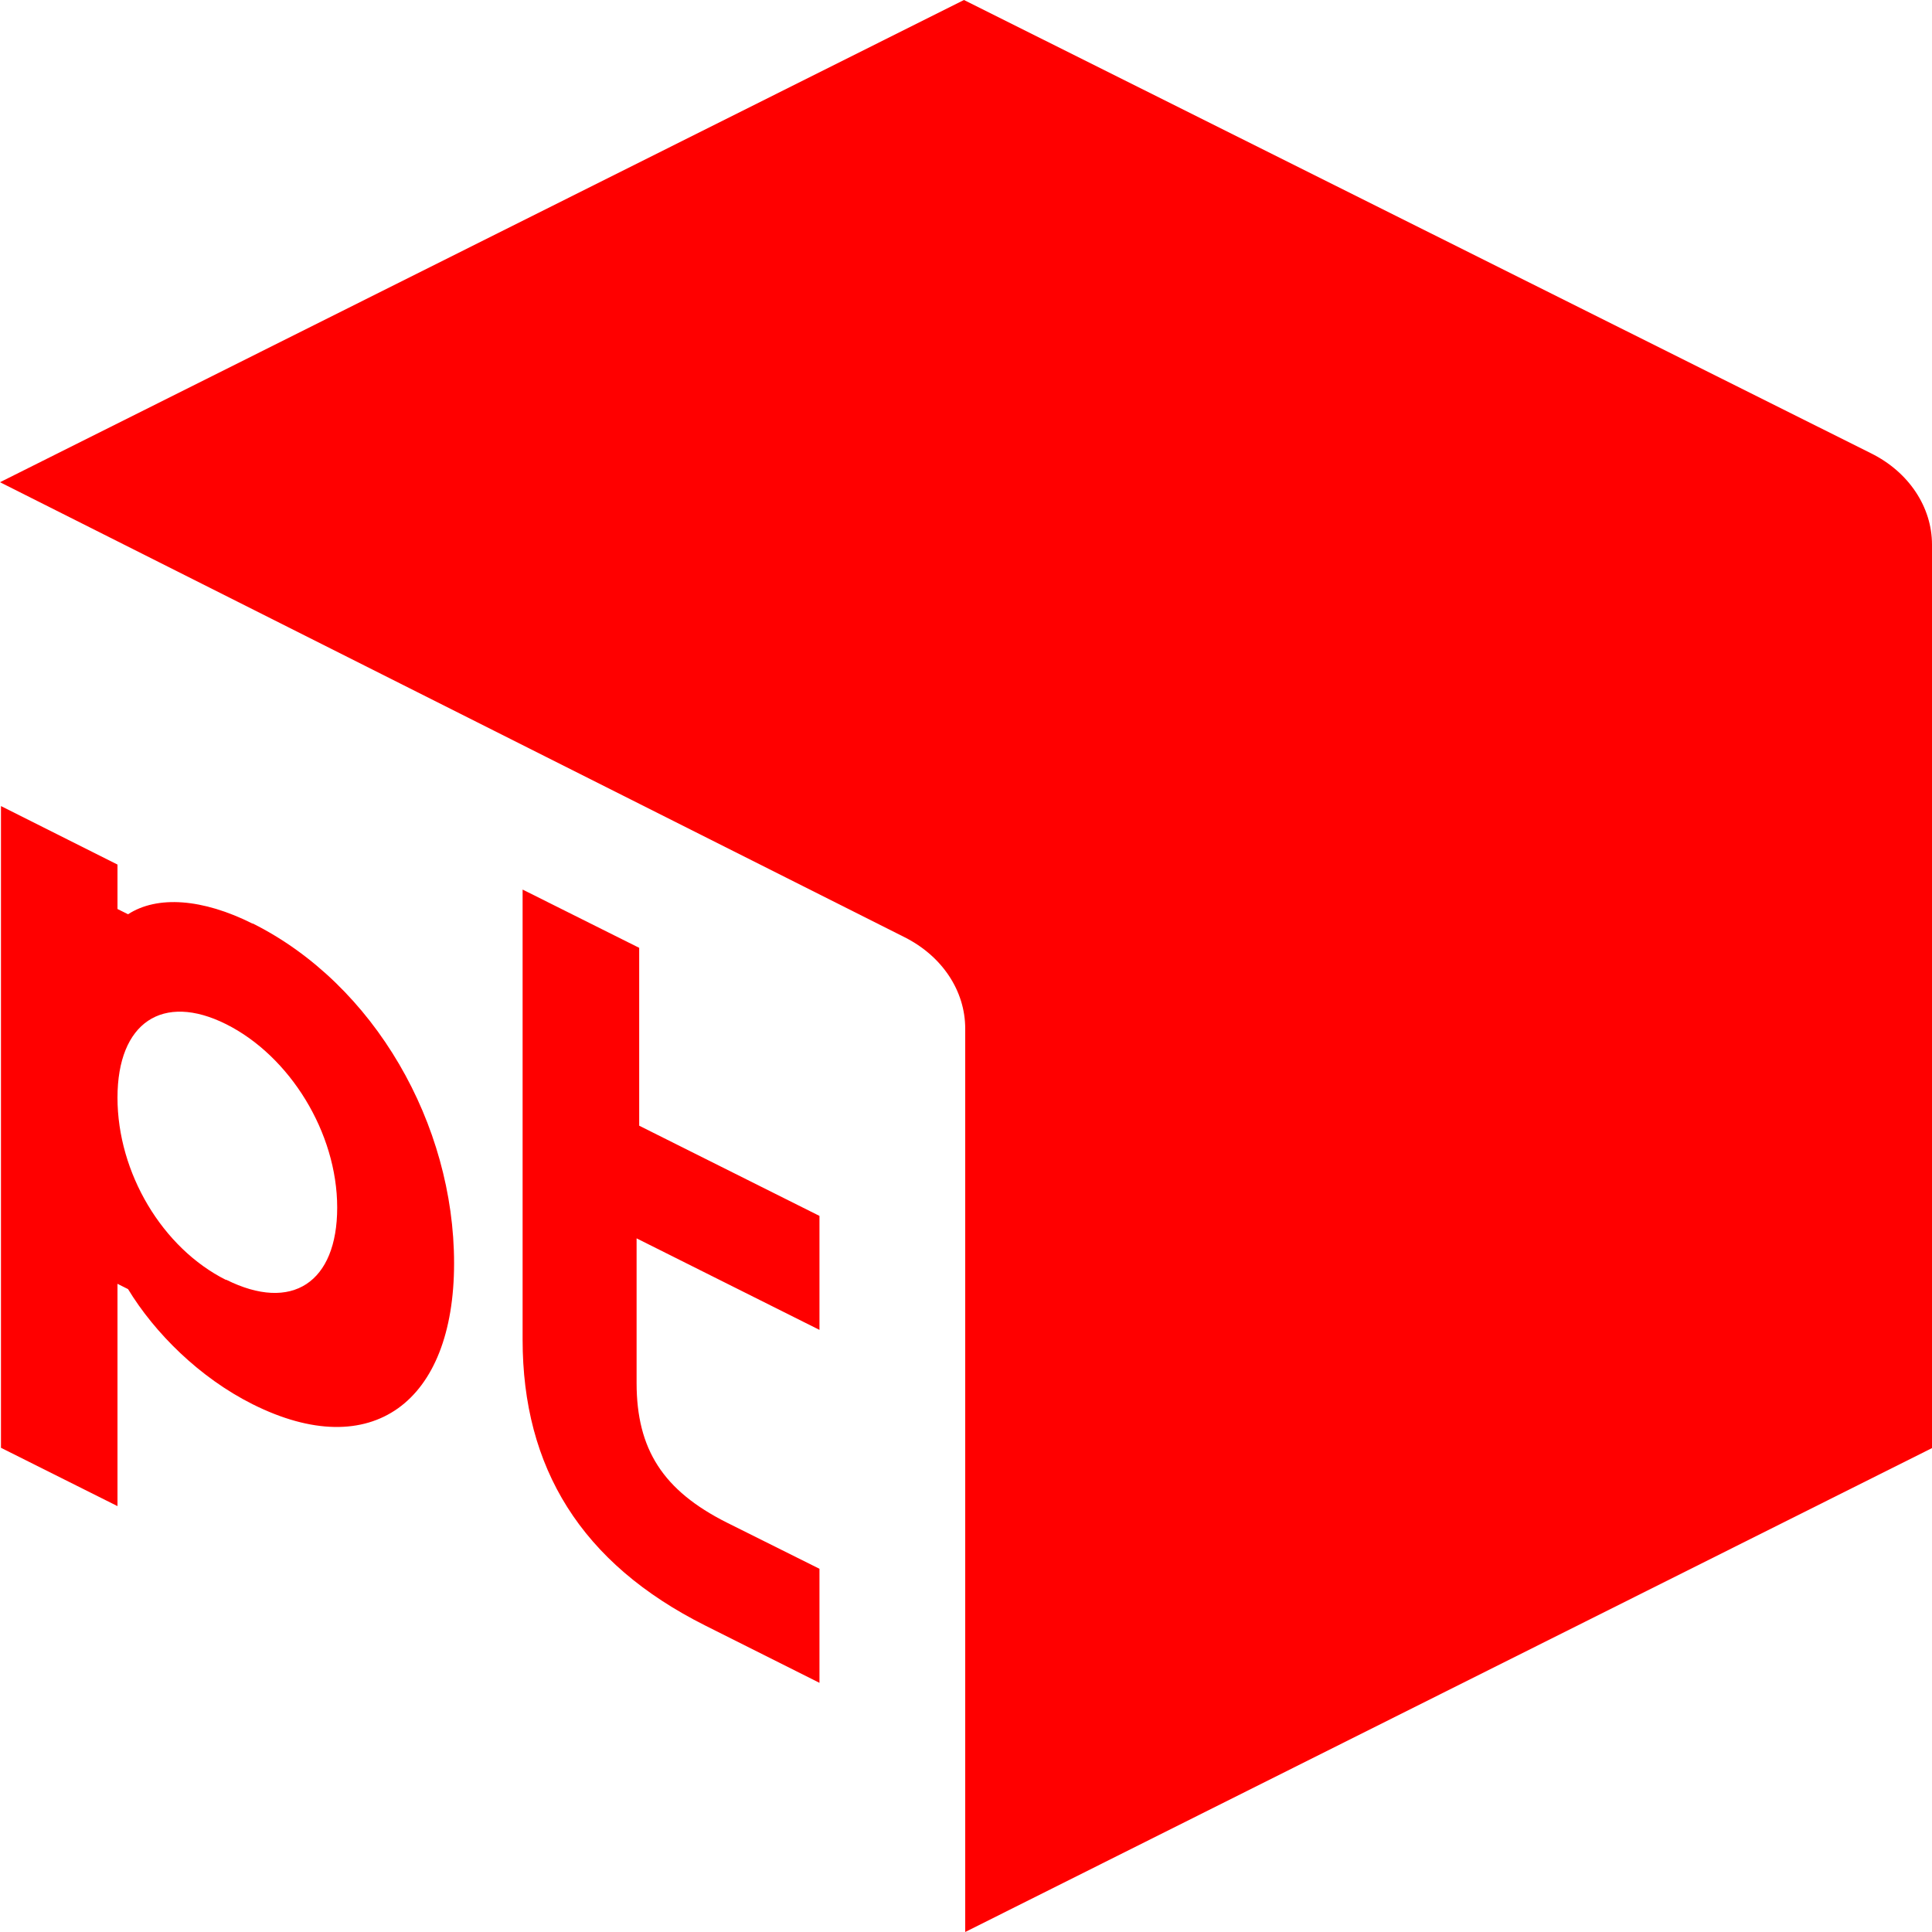 <?xml version="1.0" encoding="UTF-8"?> <svg xmlns="http://www.w3.org/2000/svg" width="32" height="32" viewBox="0 0 32 32" fill="none"><path d="M10.544 20.557V22.905C10.544 24.008 10.985 24.688 12.035 25.217L13.573 25.984V27.873L11.685 26.926C9.621 25.892 8.656 24.307 8.656 22.188V14.734L10.587 15.699V18.645L13.573 20.139V22.027L10.544 20.511V20.557ZM3.744 21.2C2.689 20.672 1.946 19.426 1.946 18.181C1.946 16.935 2.694 16.439 3.744 16.963C4.8 17.491 5.585 18.76 5.585 20.001C5.585 21.241 4.837 21.742 3.744 21.195V21.2ZM4.185 15.299C3.352 14.881 2.604 14.83 2.121 15.143L1.946 15.056V14.32L0.016 13.351V23.98L1.946 24.946V21.264L2.121 21.352C2.562 22.078 3.304 22.818 4.185 23.259C6.158 24.247 7.521 23.227 7.521 20.924C7.521 18.622 6.206 16.306 4.185 15.295V15.299Z" fill="#FF0000"></path><path d="M15.966 0L0 7.987L14.984 15.524C15.605 15.837 15.987 16.411 15.987 17.036V32L32 23.985V9.021C32 8.396 31.613 7.817 30.992 7.509L15.966 0Z" fill="#FF0000"></path></svg> 